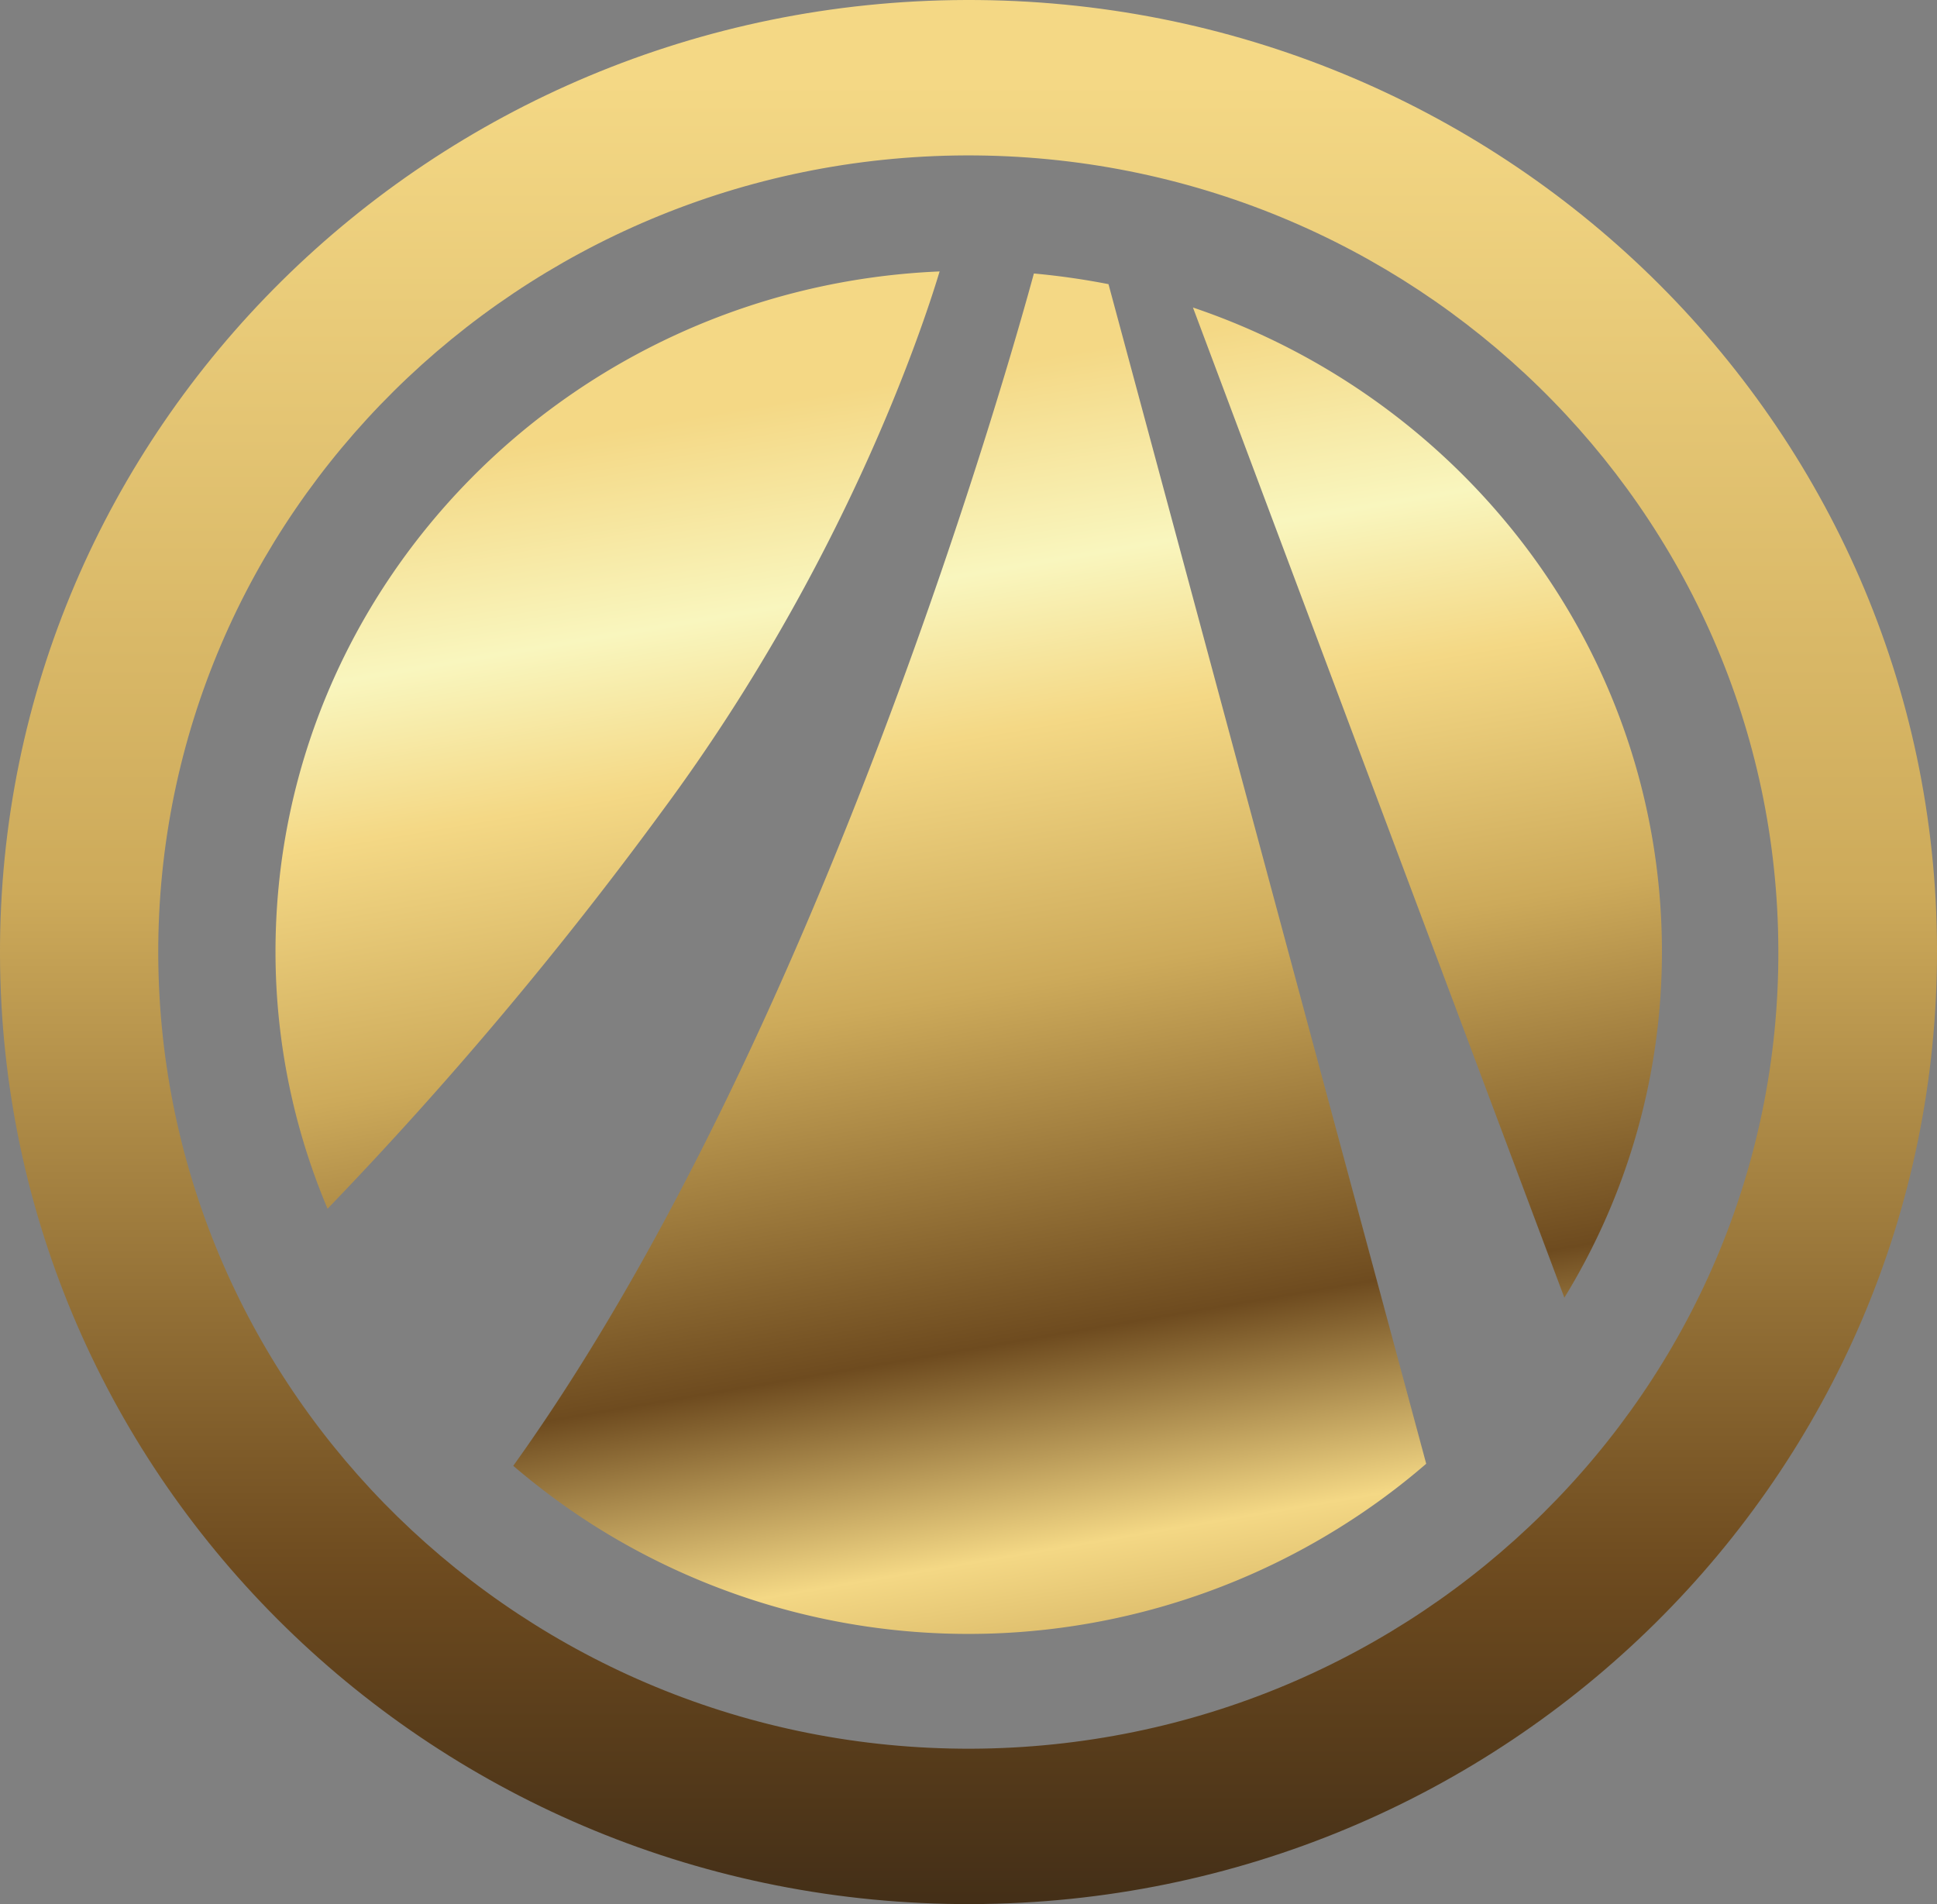 <?xml version="1.0" encoding="UTF-8"?> <svg xmlns="http://www.w3.org/2000/svg" xmlns:xlink="http://www.w3.org/1999/xlink" width="216.085" height="212.381" viewBox="0 0 216.085 212.381"><rect x="0" y="0" width="216.085" height="212.381" fill="#808080" stroke="none"/><defs><linearGradient id="linear-gradient" x1="0.505" y1="1.037" x2="0.505" y2="0.037" gradientUnits="objectBoundingBox"><stop offset="0.009" stop-color="#3e2b16"></stop><stop offset="0.21" stop-color="#6e4b1f"></stop><stop offset="0.569" stop-color="#cdaa5a"></stop><stop offset="1" stop-color="#f4d885"></stop></linearGradient><linearGradient id="linear-gradient-2" x1="0.591" y1="1.045" x2="0.423" y2="0.058" gradientUnits="objectBoundingBox"><stop offset="0" stop-color="#cdaa5a"></stop><stop offset="0.114" stop-color="#f4d885"></stop><stop offset="0.267" stop-color="#6e4b1f"></stop><stop offset="0.523" stop-color="#cdaa5a"></stop><stop offset="0.707" stop-color="#f4d885"></stop><stop offset="0.823" stop-color="#f9f6be"></stop><stop offset="0.97" stop-color="#f4d885"></stop></linearGradient></defs><g id="aefavicongradient" transform="translate(-273.87 -397.28)"><path id="Path_1" data-name="Path 1" d="M381.615,397.28c-59.68.183-107.928,47.882-107.745,106.51.183,58.674,48.7,106.053,108.385,105.87,59.635-.183,107.882-47.882,107.7-106.556C489.818,444.476,441.25,397.1,381.615,397.28Zm.595,195.048c-49.848.137-90.5-39.558-90.687-88.583-.137-48.979,40.244-88.949,90.092-89.132,49.848-.137,90.5,39.558,90.641,88.583C472.485,552.175,432.058,592.145,382.21,592.328Z" transform="translate(0)" fill="url(#linear-gradient)"></path><path id="Path_2" data-name="Path 2" d="M408.961,536.889a76.86,76.86,0,0,1-9.329,6.906,78.2,78.2,0,0,1-83.05.275,78.668,78.668,0,0,1-9.467-6.951c34.528-48.156,55.747-124.437,58.08-132.989a82.888,82.888,0,0,1,8.323,1.189ZM323.9,463.855a432.652,432.652,0,0,1-37.5,44.589,73.63,73.63,0,0,1-5.808-28.4c-.137-40.93,32.836-74.406,74.086-76.144C352.71,410.44,343.975,436.69,323.9,463.855Zm100.474,54.513L382.939,407.924c30.32,10.244,52.226,38.415,52.318,71.662A73.708,73.708,0,0,1,424.372,518.367Z" transform="translate(24.012 23.655)" fill="url(#linear-gradient-2)"></path></g></svg> 